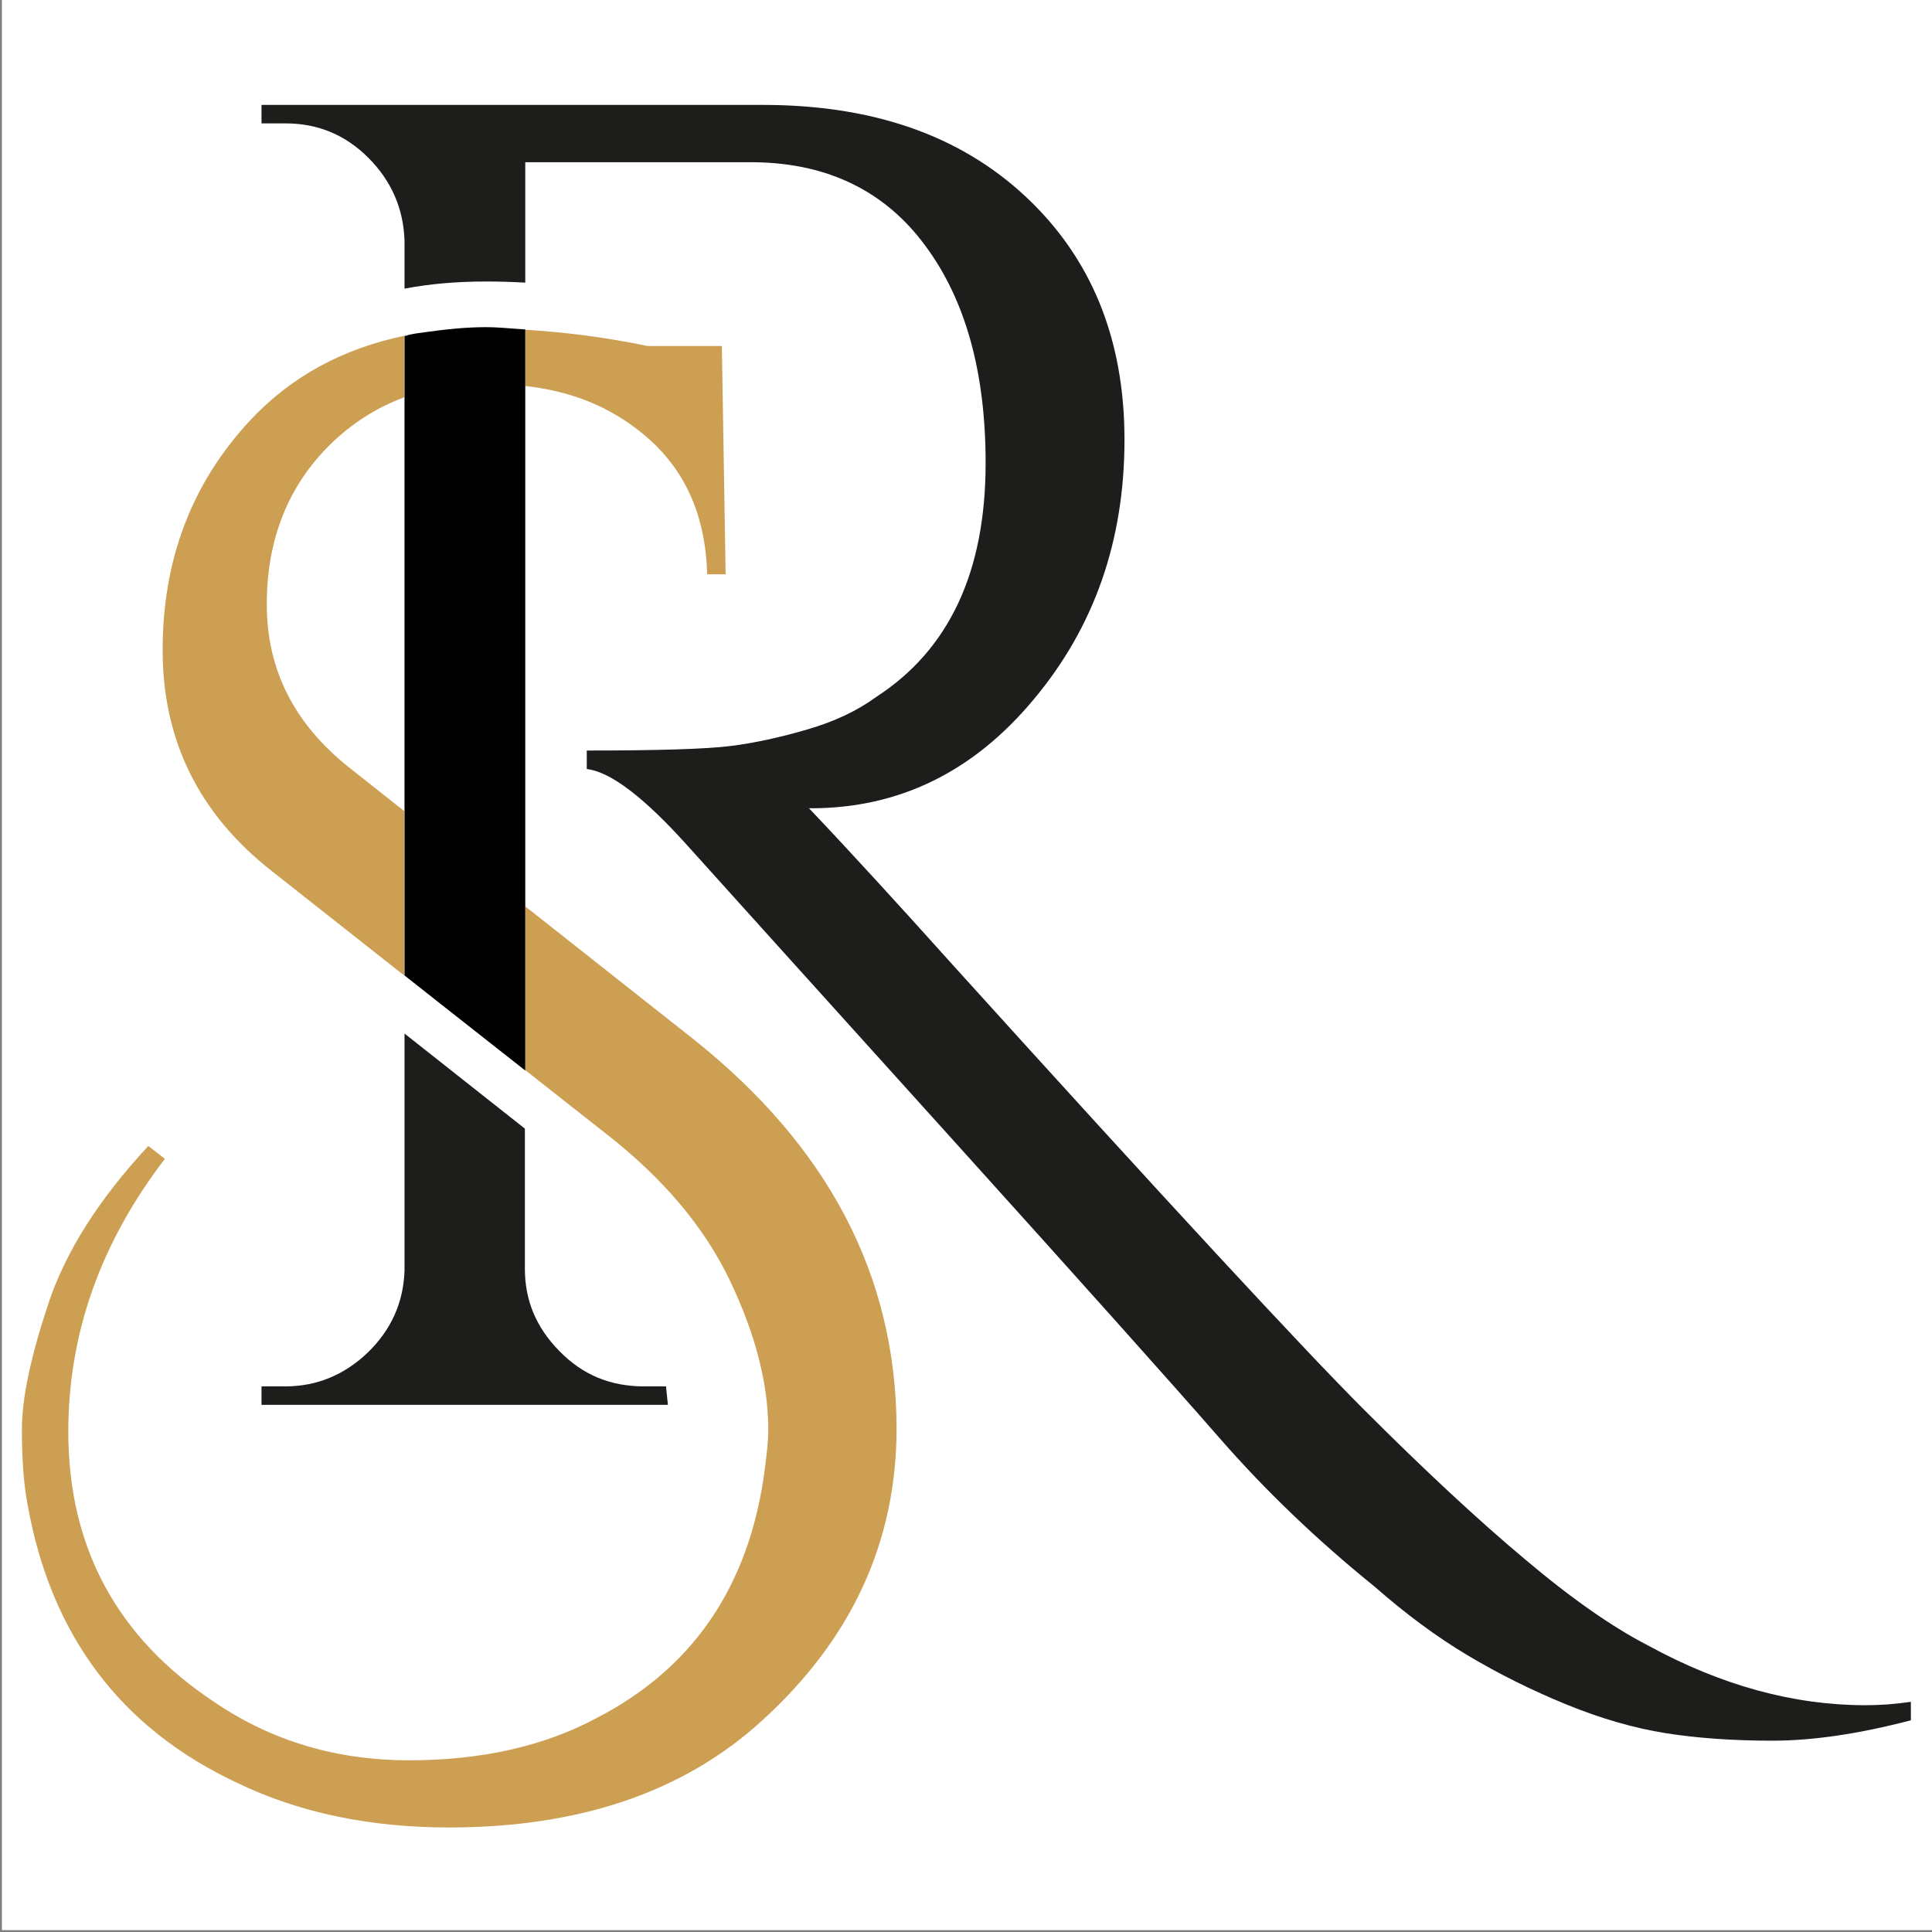 <?xml version="1.0" encoding="UTF-8"?> <svg xmlns="http://www.w3.org/2000/svg" xmlns:xlink="http://www.w3.org/1999/xlink" version="1.1" id="Livello_1" x="0px" y="0px" viewBox="0 0 512 512" style="enable-background:new 0 0 512 512;" xml:space="preserve"><rect x="0" y="0" width="512" height="512" fill="#808080" stroke="none"/> <style type="text/css"> .st0{fill:#FFFFFF;} .st1{fill:#1D1D1B;} .st2{fill:none;} .st3{fill:#CC9F53;} </style> <rect x="0.5" y="-0.5" class="st0" width="512" height="512"></rect> <g> <path class="st1" d="M107.2,273.9v62.9c-0.3,8.5-3.6,15.7-9.8,21.7c-6.2,5.9-13.5,8.9-21.7,8.9h-6.4v4.9H177l-0.5-4.9h-5.9 c-8.9,0-16.3-3.1-22.4-9.4c-6.1-6.2-9.1-13.4-9.1-21.7v-37.2L107.2,273.9z"></path> <path class="st1" d="M494.4,451.9c-19,0-38.2-5.2-57.6-15.8c-9.5-4.9-20.4-12.5-32.7-22.9c-12.3-10.3-26.5-23.5-42.6-39.6 c-16.1-16.1-52.5-55.4-109.2-118.1c-14.1-15.7-26.7-29.5-37.9-41.3h0.5c23.3,0,43-9.6,59-28.8c16.1-19.2,24.1-42.1,24.1-68.9 c0-26.7-8.8-48.2-26.3-64.5S231,27.8,202.1,27.8H69.3v4.9h6.4c8.5,0,15.8,3,21.9,9.1c6.1,6.1,9.3,13.4,9.6,21.9v12.8 c6.8-1.3,14-1.9,21.6-1.9c3.4,0,6.8,0.1,10.4,0.3V43h61c19.3,0.3,34.4,7.7,45,22.1c10.7,14.4,16,33.6,16,57.6 c0,28.9-9.7,49.5-29,62c-4.9,3.6-11,6.5-18.2,8.6c-7.2,2.1-14,3.6-20.4,4.4c-6.4,0.8-19.1,1.2-38.1,1.2v4.9 c6.2,0.7,15.1,7.4,26.6,20.2c11.5,12.8,34.8,38.6,69.9,77.5c35.1,38.9,58.8,65.4,71.1,79.5c12.3,14.1,26,27.2,41.1,39.4 c8.2,7.2,16.4,13.3,24.6,18.2c8.2,4.9,17,9.3,26.3,13.1c9.3,3.8,18.1,6.3,26.3,7.6c8.2,1.3,17.6,2,28.3,2c10.7,0,22.9-1.8,36.7-5.4 v-4.9C502.3,451.6,498.4,451.9,494.4,451.9"></path> <g> <path class="st2" d="M87.4,117.9c-11.2,11-16.7,25.1-16.7,42.3c0,17.2,7.2,31.6,21.7,43.1l14.8,11.7V105.3 C99.9,108,93.3,112.2,87.4,117.9z"></path> <path class="st3" d="M108.4,88.7c1.4-0.3,2.9-0.5,4.4-0.7C111.4,88.2,109.9,88.4,108.4,88.7z"></path> <path class="st3" d="M170.4,115c11,9,16.6,21.4,17,37.2h4.9l-1-60.5h-19.7c-11.5-2.4-22.2-3.7-32.4-4.3v14.9 C151.3,103.6,161.7,107.8,170.4,115z"></path> <path class="st3" d="M183.4,275.1l-44.2-34.9v43.4l21.6,17c15.1,11.8,26,24.8,32.7,38.9c6.7,14.1,10.1,27.2,10.1,39.4 c0,2.3-0.2,4.6-0.5,6.9c-3.3,32.5-18.2,55.6-44.8,69.4c-14.1,7.6-30.8,11.3-49.9,11.3c-19.2,0-36.3-5.1-51.4-15.3 c-25.9-17.1-38.9-41-38.9-71.8c0-25.9,8.5-50,25.6-72.3l-4.4-3.4c-13.1,14.1-22,28.1-26.6,42.1c-4.6,13.9-6.9,24.9-6.9,33 c0,8,0.5,14.7,1.5,19.9c6.2,34.8,24.8,59.4,55.6,73.8c16.4,7.9,35.1,11.8,56.1,11.8c34.4,0,62-9.3,82.7-28.1 c24-21.7,35.9-47.6,35.9-77.7C237.5,338.1,219.5,303.7,183.4,275.1z"></path> <path class="st3" d="M107.2,215l-14.8-11.7c-14.4-11.5-21.7-25.8-21.7-43.1c0-17.2,5.6-31.3,16.7-42.3c5.8-5.7,12.4-9.9,19.7-12.6 V89c-16.3,3.4-30,10.8-40.9,22.5c-15.4,16.6-23.1,36.8-23.1,60.8s9.7,43.5,29,58.6l44.5,35.1l-9.5-7.5V215z"></path> <path d="M107.2,88.9V89c0.4-0.1,0.8-0.3,1.3-0.4C108,88.8,107.6,88.8,107.2,88.9z"></path> <path d="M128.8,86.7c-5.6,0-10.8,0.6-15.9,1.3c-1.5,0.2-3,0.4-4.4,0.7c-0.4,0.1-0.8,0.3-1.3,0.4v16.2V215v43.5l9.5,7.5l22.5,17.7 v-43.4V102.1V87.3C135.7,87.1,132.1,86.7,128.8,86.7z"></path> </g> </g> </svg> 